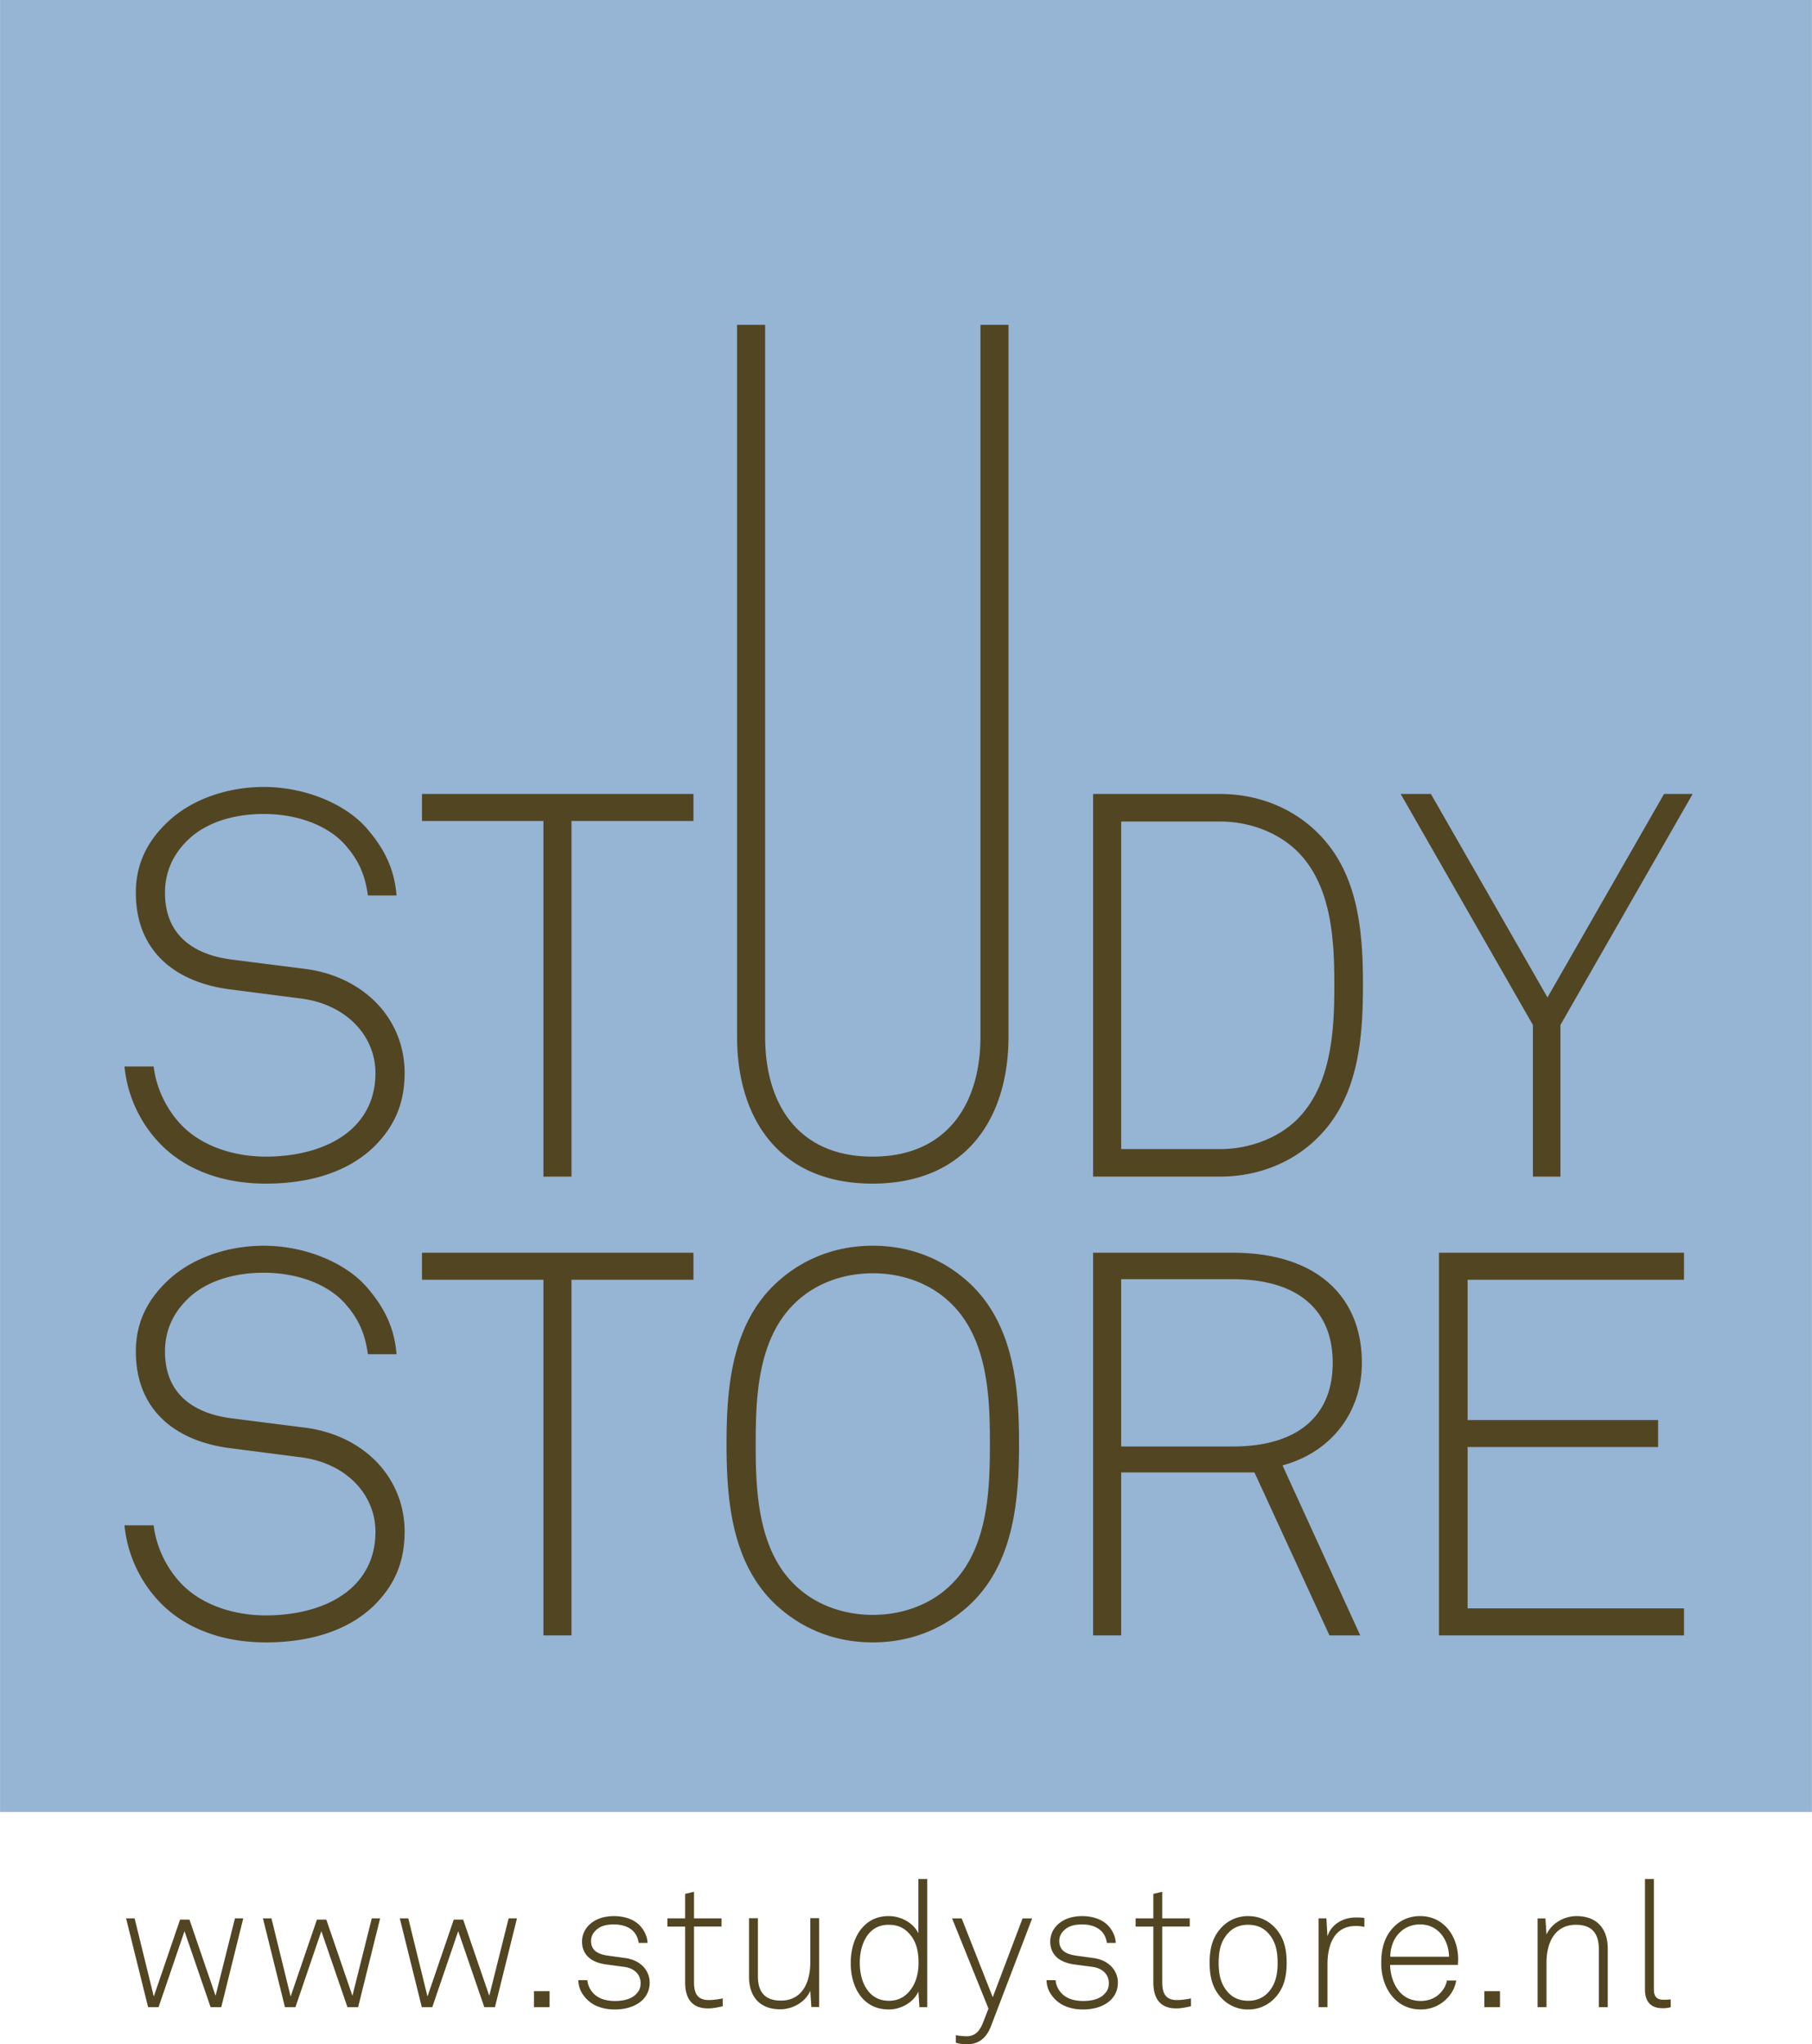 <svg xmlns="http://www.w3.org/2000/svg" width="2216" height="2500" viewBox="0 0 223.154 251.768"><path fill="#96b4d3" d="M0 0h223.154v223.154H0z"/><path d="M46.1 141.186c-3.188 3.124-7.909 4.585-13.359 4.585-5.383 0-10.035-1.729-13.159-5.051-2.326-2.46-3.921-5.782-4.254-9.371h3.589c.333 2.792 1.662 5.383 3.457 7.243 2.525 2.594 6.446 3.854 10.367 3.854 4.056 0 8.109-1.062 10.701-3.521 1.661-1.596 2.792-3.787 2.792-6.779 0-4.521-3.521-8.441-9.172-9.171l-8.773-1.132c-6.646-.863-11.565-4.651-11.565-11.896 0-3.921 1.729-6.713 4.122-8.907 2.923-2.658 7.243-4.121 11.63-4.121 5.052 0 10.104 2.062 12.762 5.187 1.994 2.326 3.323 4.785 3.59 8.174h-3.523c-.332-2.393-1.063-4.188-2.591-5.981-2.062-2.525-5.916-4.054-10.237-4.054-3.389 0-6.646.864-8.972 2.858-1.795 1.594-3.191 3.788-3.191 6.845 0 5.583 3.989 7.71 8.309 8.242l8.906 1.13c7.312.93 12.296 6.181 12.296 12.827-.002 4.12-1.531 6.845-3.725 9.039M70.378 101.108v43.799h-3.457v-43.799H51.967v-3.324h33.431v3.324zM162.138 140.255c-2.79 2.725-6.911 4.651-11.896 4.651h-15.619V97.784h15.619c4.985 0 9.106 1.928 11.896 4.652 5.185 4.984 5.717 12.297 5.717 18.877-.001 6.581-.533 13.957-5.717 18.942m-2.525-35.559c-2.394-2.26-5.85-3.522-9.372-3.522h-12.163v40.346h12.163c3.522 0 6.979-1.265 9.372-3.523 4.387-4.254 4.72-11.034 4.72-16.683-.001-5.651-.334-12.431-4.72-16.618M192.177 126.231v18.676h-3.39v-18.676l-16.284-28.447h3.723l14.356 25.057 14.356-25.057h3.522zM46.1 197.688c-3.188 3.123-7.909 4.584-13.359 4.584-5.383 0-10.035-1.729-13.159-5.05-2.326-2.46-3.921-5.784-4.254-9.372h3.589c.333 2.792 1.662 5.383 3.457 7.244 2.525 2.594 6.446 3.854 10.367 3.854 4.056 0 8.109-1.062 10.701-3.522 1.661-1.596 2.792-3.789 2.792-6.779 0-4.521-3.521-8.441-9.172-9.171l-8.773-1.131c-6.646-.864-11.565-4.653-11.565-11.898 0-3.921 1.729-6.712 4.122-8.906 2.923-2.658 7.243-4.12 11.63-4.12 5.052 0 10.104 2.062 12.762 5.186 1.994 2.327 3.323 4.786 3.59 8.175h-3.523c-.332-2.392-1.063-4.188-2.591-5.981-2.062-2.524-5.916-4.056-10.237-4.056-3.389 0-6.646.865-8.972 2.86-1.795 1.594-3.191 3.788-3.191 6.844 0 5.584 3.989 7.711 8.309 8.242l8.906 1.131c7.312.93 12.296 6.181 12.296 12.827-.002 4.119-1.531 6.844-3.725 9.039M70.377 157.608v43.801h-3.456v-43.801H51.967v-3.324h33.431v3.324zM107.455 145.771c-11.301 0-16.685-7.775-16.685-18.146V40.01h3.457v87.683c0 8.175 3.988 14.755 13.228 14.755 9.237 0 13.293-6.58 13.293-14.755V40.01h3.455v87.616c0 10.37-5.45 18.145-16.748 18.145M119.584 197.488c-2.926 2.79-6.979 4.784-12.098 4.784-5.117 0-9.172-1.994-12.097-4.784-5.317-5.119-5.915-12.896-5.915-19.675s.598-14.489 5.915-19.607c2.925-2.791 6.98-4.785 12.097-4.785 5.117 0 9.172 1.994 12.098 4.785 5.315 5.118 5.915 12.828 5.915 19.607s-.599 14.556-5.915 19.675m-2.524-37.022c-2.46-2.393-5.916-3.653-9.572-3.653-3.654 0-7.111 1.262-9.57 3.653-4.651 4.453-4.852 11.765-4.852 17.348s.2 12.96 4.852 17.415c2.459 2.391 5.916 3.655 9.57 3.655 3.656 0 7.112-1.266 9.572-3.655 4.65-4.455 4.851-11.832 4.851-17.415s-.201-12.895-4.851-17.348M157.949 180.473l9.571 20.936h-3.79l-9.237-20.073h-16.418v20.073h-3.454v-47.125h17.214c10.302 0 15.886 5.384 15.886 13.561 0 6.18-3.856 11.032-9.772 12.628m-6.114-22.932h-13.759v20.605h13.759c7.775 0 12.296-3.589 12.296-10.303s-4.52-10.302-12.296-10.302M177.221 201.409v-47.125h30.175v3.324h-26.651v17.281h23.463v3.322h-23.463v19.874h26.651v3.324zM27.243 247.196h-1.312l-3.214-9.36-3.192 9.36h-1.291l-2.711-10.934h1.05l2.361 9.622 3.236-9.469h1.159l3.214 9.38 2.384-9.533h1.027zM44.098 247.196h-1.312l-3.214-9.36-3.193 9.36h-1.29l-2.711-10.934h1.049l2.361 9.622 3.237-9.469h1.159l3.214 9.38 2.383-9.533h1.028zM60.952 247.196H59.64l-3.214-9.36-3.192 9.36h-1.291l-2.711-10.934h1.049l2.362 9.622 3.236-9.469h1.159l3.214 9.38 2.384-9.533h1.027zM65.756 245.228h1.924v1.968h-1.924zM79.265 246.168c-.788.873-2.1 1.312-3.543 1.312-1.487 0-2.755-.458-3.586-1.398-.612-.699-.874-1.312-.918-2.209h1.115c.064.656.35 1.227.809 1.686.634.611 1.531.875 2.58.875 1.137 0 2.034-.264 2.58-.811.394-.394.59-.766.59-1.398 0-.985-.699-1.815-2.011-1.991l-2.121-.283c-.896-.109-1.859-.394-2.471-1.094-.395-.458-.612-1.027-.612-1.728 0-.875.372-1.598.939-2.121.787-.723 1.859-1.026 2.996-1.026 1.312 0 2.559.415 3.302 1.29.503.589.809 1.312.831 2.011h-1.094c-.044-.349-.196-.896-.547-1.312-.503-.591-1.354-.962-2.492-.962-.853 0-1.486.152-1.968.503-.547.395-.853.918-.853 1.511 0 .918.459 1.616 2.121 1.835l2.076.286c2.057.281 3.019 1.683 3.019 3.017.001.805-.262 1.461-.742 2.007M87.196 247.349c-2.033 0-2.82-1.289-2.82-3.192v-6.888h-2.187v-1.007h2.187v-3.019l1.094-.262v3.279h3.389v1.007H85.47v6.843c0 1.291.349 2.209 1.815 2.209.59 0 1.136-.088 1.727-.197v.963c-.613.133-1.204.264-1.816.264M99.92 247.175l-.131-1.989c-.612 1.396-2.165 2.271-3.695 2.271-2.515 0-3.849-1.553-3.849-4.002v-7.215h1.094v7.151c0 1.9.83 2.995 2.82 2.995 2.688 0 3.63-2.318 3.63-4.681v-5.467h1.093v10.935l-.962.002zM113.233 247.196l-.131-1.924c-.591 1.354-2.164 2.207-3.63 2.207-1.246 0-2.186-.394-2.908-1.027-1.224-1.07-1.793-2.82-1.793-4.701 0-1.793.547-3.543 1.706-4.635.721-.701 1.705-1.137 2.973-1.137 1.554 0 3.062.874 3.652 2.122v-6.692h1.093v15.787h-.962zm-1.487-9.293c-.547-.525-1.29-.854-2.297-.854-1.026 0-1.771.37-2.339.963-.853.919-1.225 2.315-1.225 3.717 0 1.553.438 3.018 1.444 3.915.546.479 1.246.765 2.164.765.962 0 1.684-.349 2.23-.875.982-.963 1.398-2.297 1.398-3.805.003-1.619-.369-2.886-1.375-3.826M122.042 249.536c-.547 1.42-1.465 2.231-2.952 2.231-.875 0-1.378-.198-1.378-.198v-.918s.767.131 1.334.131c1.05 0 1.618-.678 1.99-1.619l.698-1.793-4.481-11.105h1.182l3.826 9.709 3.674-9.709h1.18l-5.073 13.271zM136.93 246.168c-.786.873-2.1 1.312-3.542 1.312-1.487 0-2.756-.458-3.586-1.398-.612-.699-.875-1.312-.919-2.209h1.115c.064.656.35 1.227.809 1.686.635.611 1.531.875 2.581.875 1.137 0 2.033-.264 2.58-.811.394-.394.591-.766.591-1.398 0-.985-.7-1.815-2.013-1.991l-2.121-.283c-.896-.109-1.858-.394-2.471-1.094-.394-.458-.612-1.027-.612-1.728 0-.875.372-1.598.939-2.121.787-.723 1.858-1.026 2.996-1.026 1.312 0 2.559.415 3.303 1.29.503.589.809 1.312.83 2.011h-1.094c-.044-.349-.196-.896-.546-1.312-.503-.591-1.355-.962-2.493-.962-.854 0-1.486.152-1.968.503-.547.395-.854.918-.854 1.511 0 .918.459 1.616 2.121 1.835l2.076.286c2.057.281 3.019 1.683 3.019 3.017.002.805-.261 1.461-.741 2.007M144.861 247.349c-2.033 0-2.82-1.289-2.82-3.192v-6.888h-2.187v-1.007h2.187v-3.019l1.094-.262v3.279h3.39v1.007h-3.39v6.843c0 1.291.35 2.209 1.813 2.209.592 0 1.139-.088 1.729-.197v.963c-.614.133-1.202.264-1.816.264M156.907 246.168a4.418 4.418 0 0 1-3.191 1.312 4.416 4.416 0 0 1-3.192-1.312c-1.138-1.139-1.553-2.58-1.553-4.438 0-1.859.415-3.303 1.553-4.439a4.418 4.418 0 0 1 3.192-1.311c1.354 0 2.428.545 3.191 1.311 1.138 1.138 1.553 2.58 1.553 4.439 0 1.858-.415 3.3-1.553 4.438m-.786-8.156c-.569-.593-1.355-.963-2.405-.963s-1.837.37-2.404.963c-.984 1.026-1.226 2.296-1.226 3.717 0 1.422.24 2.688 1.226 3.717.567.59 1.354.963 2.404.963s1.836-.373 2.405-.963c.982-1.027 1.224-2.295 1.224-3.717 0-1.421-.241-2.689-1.224-3.717M166.963 237.202c-2.733 0-3.478 2.449-3.478 4.746v5.248h-1.092v-10.934h.961l.131 2.21c.481-1.512 1.947-2.319 3.478-2.319.351 0 .723 0 1.07.066v1.093a4.508 4.508 0 0 0-1.07-.11M179.556 241.991h-8.354c.022 1.271.438 2.449 1.138 3.281.612.721 1.465 1.159 2.646 1.159.962 0 1.793-.352 2.385-.964.394-.414.698-.896.829-1.554h1.139c-.152.941-.611 1.707-1.226 2.297-.787.787-1.881 1.269-3.127 1.269-1.573 0-2.688-.656-3.477-1.553-.896-1.05-1.399-2.491-1.399-4.154 0-1.376.22-2.732 1.071-3.892.919-1.247 2.187-1.901 3.717-1.901 2.953 0 4.681 2.536 4.681 5.292-.002.261-.023.458-.023.72m-4.659-4.985c-2.251 0-3.672 1.814-3.672 3.979h7.236c-.043-2.076-1.333-3.979-3.564-3.979M182.807 245.228h1.925v1.968h-1.925zM196.908 247.196v-7.15c0-1.9-.829-2.995-2.819-2.995-2.689 0-3.63 2.317-3.63 4.68v5.467h-1.094v-10.933h.963l.131 1.988c.611-1.377 2.165-2.272 3.694-2.272 2.516 0 3.85 1.551 3.85 4v7.217l-1.095-.002zM204.778 247.327c-1.398 0-2.188-.723-2.188-2.317v-13.601h1.095v13.558c0 .741.218 1.312 1.136 1.312.438 0 .636 0 .94-.045v.963c-.24.063-.524.13-.983.13" fill="#524522"/></svg>